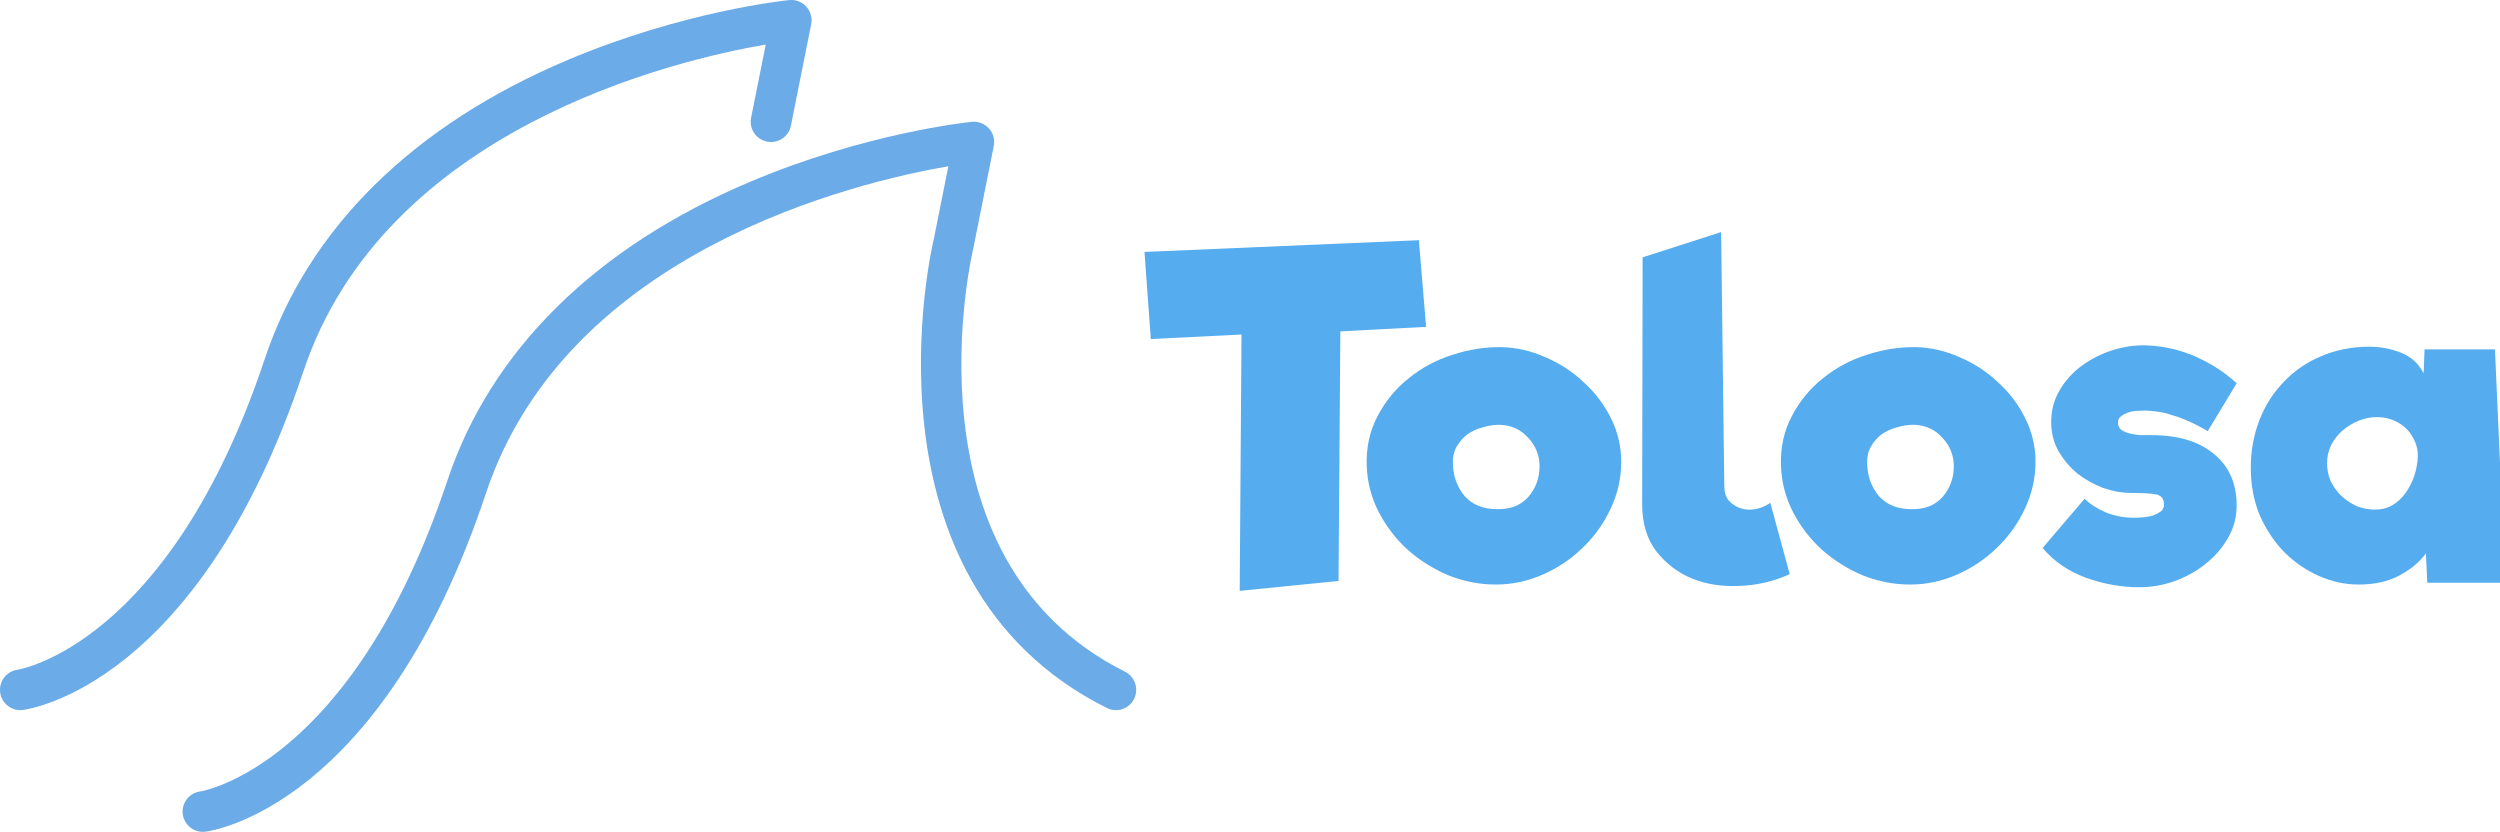 <?xml version="1.0" encoding="UTF-8" standalone="no"?>
<!-- Created with Inkscape (http://www.inkscape.org/) -->

<svg
   width="145.325mm"
   height="48.368mm"
   viewBox="0 0 145.325 48.368"
   version="1.1"
   id="SVGRoot"
   sodipodi:docname="tolosa-logo.svg"
   inkscape:version="1.1.1 (c3084ef, 2021-09-22)"
   inkscape:export-filename="/Users/couderc/Documents/tolosa-logo-256.png"
   inkscape:export-xdpi="256"
   inkscape:export-ydpi="256"
   xmlns:inkscape="http://www.inkscape.org/namespaces/inkscape"
   xmlns:sodipodi="http://sodipodi.sourceforge.net/DTD/sodipodi-0.dtd"
   xmlns="http://www.w3.org/2000/svg"
   xmlns:svg="http://www.w3.org/2000/svg">
  <sodipodi:namedview
     id="namedview3731"
     pagecolor="#ffffff"
     bordercolor="#666666"
     borderopacity="1.0"
     inkscape:pageshadow="2"
     inkscape:pageopacity="0.0"
     inkscape:pagecheckerboard="0"
     inkscape:document-units="mm"
     showgrid="true"
     inkscape:zoom="2.7509746"
     inkscape:cx="274.62994"
     inkscape:cy="95.784236"
     inkscape:window-width="1680"
     inkscape:window-height="1005"
     inkscape:window-x="0"
     inkscape:window-y="23"
     inkscape:window-maximized="1"
     inkscape:current-layer="layer1"
     fit-margin-top="0"
     fit-margin-left="0"
     fit-margin-right="0"
     fit-margin-bottom="0">
    <inkscape:grid
       type="xygrid"
       id="grid3831"
       originx="0.133"
       originy="-12.896" />
  </sodipodi:namedview>
  <defs
     id="defs3726" />
  <g
     inkscape:label="Calque 1"
     inkscape:groupmode="layer"
     id="layer1"
     transform="translate(0.133,-12.896)">
    <g
       id="g12"
       style="fill:#6aabe8;fill-opacity:1"
       transform="matrix(0.129,0,0,0.129,-0.133,4.049)">
      <path
         d="m 363.342,71.578 c -1.946,-2.152 -4.821,-3.277 -7.683,-2.955 -1.92,0.192 -47.687,4.964 -99.789,26.96 C 186.089,125.047 138.875,171.618 119.326,230.256 76.469,358.83 9.027,370.205 7.942,370.37 c -4.973,0.656 -8.495,5.21 -7.871,10.197 0.576,4.625 4.518,8.009 9.058,8.009 0.379,0 0.763,-0.022 1.147,-0.072 3.219,-0.402 79.401,-11.477 126.396,-152.463 C 173.182,126.515 303.98,95.711 345.06,88.649 l -6.598,32.991 c -0.991,4.951 2.219,9.768 7.17,10.759 4.96,0.991 9.772,-2.223 10.759,-7.17 l 9.143,-45.714 c 0.571,-2.844 -0.246,-5.79 -2.192,-7.937 z"
         id="path10"
         style="fill:#6aabe8;fill-opacity:1" />
    </g>
    <g
       id="g18"
       style="fill:#6aabe8;fill-opacity:1"
       transform="matrix(0.129,0,0,0.129,-0.133,4.049)">
      <path
         d="M 506.943,371.254 C 405.18,320.375 438.238,181.894 438.676,180.086 l 9.143,-45.714 c 0.571,-2.844 -0.245,-5.79 -2.192,-7.937 -1.946,-2.147 -4.83,-3.259 -7.683,-2.955 -1.92,0.192 -47.687,4.964 -99.789,26.96 C 268.374,179.904 221.16,226.475 201.611,285.113 158.754,413.687 91.312,425.062 90.228,425.227 c -4.973,0.656 -8.495,5.21 -7.87,10.196 0.576,4.625 4.518,8.009 9.058,8.009 0.38,0 0.763,-0.022 1.147,-0.072 3.219,-0.402 79.401,-11.477 126.396,-152.463 C 255.467,181.371 386.27,150.568 427.35,143.506 l -6.509,32.567 c -0.384,1.536 -37.018,154.066 77.924,211.538 4.536,2.263 10.013,0.429 12.268,-4.089 2.258,-4.518 0.428,-10.009 -4.09,-12.268 z"
         id="path16"
         style="fill:#6aabe8;fill-opacity:1" />
    </g>
    <g
       aria-label="Tolosa"
       style="font-style:normal;font-variant:normal;font-weight:normal;font-stretch:normal;font-size:312.298px;line-height:1.25;font-family:Riffic;-inkscape-font-specification:'Riffic, Normal';font-variant-ligatures:normal;font-variant-caps:normal;font-variant-numeric:normal;font-feature-settings:normal;text-align:start;letter-spacing:0px;word-spacing:0px;writing-mode:lr-tb;text-anchor:start;fill:#000000;fill-opacity:1;stroke:none;stroke-width:1.627"
       id="text4609"
       transform="matrix(0.084,0,0,0.084,20.734,18.759)"
       inkscape:transform-center-x="17.27909">
      <path
         d="m 738.469,156.392 -59.337,3.123 -1.249,172.701 -68.393,6.871 1.249,-177.385 -62.772,3.123 -4.372,-60.273 189.877,-8.12 z"
         style="fill:#55acee;fill-opacity:1;stroke-width:1.627"
         id="path4648"
         inkscape:connector-curvature="0" />
      <path
         d="m 873.513,249.769 q 0,17.176 -7.495,32.791 -7.183,15.303 -19.362,26.858 -11.867,11.555 -27.482,18.426 -15.615,6.871 -32.479,6.871 -16.552,0 -32.479,-6.246 -15.615,-6.558 -28.107,-17.489 -12.492,-11.243 -20.299,-26.233 -7.807,-14.99 -8.432,-32.167 -0.625,-19.05 7.495,-34.353 8.12,-15.615 21.549,-26.233 13.429,-10.93 30.293,-16.239 17.176,-5.621 34.04,-5.309 15.303,0.312 29.981,6.871 14.99,6.246 26.545,17.176 11.867,10.618 19.05,24.984 7.183,14.366 7.183,30.293 z m -85.882,32.791 q 13.741,0.312 21.549,-8.432 7.807,-9.057 7.807,-21.236 0,-11.243 -7.807,-19.675 -7.807,-8.744 -19.987,-9.057 -5.934,0 -11.867,1.874 -5.934,1.561 -10.618,4.997 -4.372,3.435 -7.183,8.432 -2.811,4.997 -2.498,11.555 0.312,13.117 8.12,22.485 8.12,9.057 22.485,9.057 z"
         style="fill:#55acee;fill-opacity:1;stroke-width:1.627"
         id="path4650"
         inkscape:connector-curvature="0" />
      <path
         d="m 990.117,327.531 q -16.552,7.495 -34.665,8.12 -17.801,0.937 -32.791,-4.997 -14.99,-6.246 -24.984,-19.05 -9.681,-12.804 -9.681,-32.479 l 0.312,-170.827 54.34,-17.489 2.186,175.824 q 0,6.246 3.123,9.994 3.435,3.748 8.12,5.309 4.684,1.561 9.994,0.625 5.621,-0.937 10.618,-4.372 z"
         style="fill:#55acee;fill-opacity:1;stroke-width:1.627"
         id="path4652"
         inkscape:connector-curvature="0" />
      <path
         d="m 1160.193,249.769 q 0,17.176 -7.495,32.791 -7.183,15.303 -19.363,26.858 -11.867,11.555 -27.482,18.426 -15.615,6.871 -32.479,6.871 -16.552,0 -32.479,-6.246 -15.615,-6.558 -28.107,-17.489 -12.492,-11.243 -20.299,-26.233 -7.807,-14.99 -8.432,-32.167 -0.625,-19.05 7.495,-34.353 8.12,-15.615 21.549,-26.233 13.429,-10.93 30.293,-16.239 17.176,-5.621 34.041,-5.309 15.303,0.312 29.981,6.871 14.99,6.246 26.545,17.176 11.867,10.618 19.05,24.984 7.183,14.366 7.183,30.293 z m -85.882,32.791 q 13.741,0.312 21.549,-8.432 7.807,-9.057 7.807,-21.236 0,-11.243 -7.807,-19.675 -7.808,-8.744 -19.987,-9.057 -5.934,0 -11.867,1.874 -5.934,1.561 -10.618,4.997 -4.372,3.435 -7.183,8.432 -2.811,4.997 -2.498,11.555 0.312,13.117 8.12,22.485 8.12,9.057 22.485,9.057 z"
         style="fill:#55acee;fill-opacity:1;stroke-width:1.627"
         id="path4654"
         inkscape:connector-curvature="0" />
      <path
         d="m 1279.412,228.533 q -8.12,-4.684 -14.053,-7.183 -5.621,-2.498 -10.306,-3.748 -4.372,-1.561 -8.12,-2.186 -3.748,-0.625 -7.808,-0.937 -2.811,-0.312 -6.87,0 -3.748,0 -7.183,0.937 -3.123,0.937 -5.621,2.811 -2.186,1.561 -2.186,4.372 0,3.123 2.186,4.997 2.186,1.561 5.621,2.498 3.435,0.937 7.495,1.249 4.06,0 8.12,0 27.482,0 43.097,13.117 15.615,12.804 15.615,35.602 0,12.492 -6.246,22.798 -5.934,10.306 -15.615,17.801 -9.369,7.495 -21.549,11.867 -11.867,4.06 -24.047,4.06 -18.426,0 -36.851,-6.558 -18.426,-6.871 -29.981,-20.612 l 29.044,-34.04 q 6.246,5.934 15.303,9.681 9.057,3.435 18.738,3.435 2.811,0 6.558,-0.312 3.748,-0.312 6.871,-1.249 3.123,-1.249 5.309,-2.811 2.186,-1.874 2.186,-4.684 0,-6.246 -5.934,-7.183 -5.621,-0.937 -16.864,-0.937 -9.369,0 -19.363,-3.435 -9.681,-3.748 -17.801,-9.994 -7.807,-6.558 -13.117,-15.615 -4.997,-9.057 -4.997,-19.987 0,-12.18 5.934,-22.173 5.934,-9.994 15.303,-16.864 9.369,-6.871 20.924,-10.618 11.867,-3.748 23.422,-3.435 18.113,0.625 34.353,7.807 16.239,7.183 28.419,18.426 z"
         style="fill:#55acee;fill-opacity:1;stroke-width:1.627"
         id="path4656"
         inkscape:connector-curvature="0" />
      <path
         d="m 1485.329,333.465 h -54.028 l -0.937,-20.299 q -6.558,9.057 -18.426,15.303 -11.555,6.246 -28.107,6.246 -14.053,0 -27.482,-5.934 -13.429,-5.934 -24.047,-16.552 -10.306,-10.618 -16.864,-25.296 -6.246,-14.99 -6.246,-33.104 0,-17.489 5.934,-32.791 5.934,-15.303 16.864,-26.545 10.931,-11.555 25.921,-17.801 15.303,-6.558 33.416,-6.558 11.243,0 21.549,4.06 10.618,4.06 15.927,14.366 l 0.625,-16.552 h 48.718 z M 1361.971,250.706 q 0,6.558 2.498,12.492 2.811,5.621 7.183,9.994 4.684,4.372 10.618,7.183 6.246,2.498 12.804,2.498 6.871,0 12.18,-3.123 5.309,-3.123 9.057,-8.432 3.748,-5.309 5.934,-11.555 2.186,-6.558 2.498,-13.117 0.312,-5.621 -1.874,-10.618 -2.186,-5.309 -5.934,-9.057 -3.748,-3.748 -9.057,-5.934 -5.309,-2.186 -11.243,-2.186 -6.558,0 -12.804,2.498 -6.246,2.498 -11.243,6.871 -4.684,4.06 -7.808,9.994 -2.811,5.621 -2.811,12.492 z"
         style="fill:#55acee;fill-opacity:1;stroke-width:1.627"
         id="path4658"
         inkscape:connector-curvature="0" />
    </g>
  </g>
</svg>
